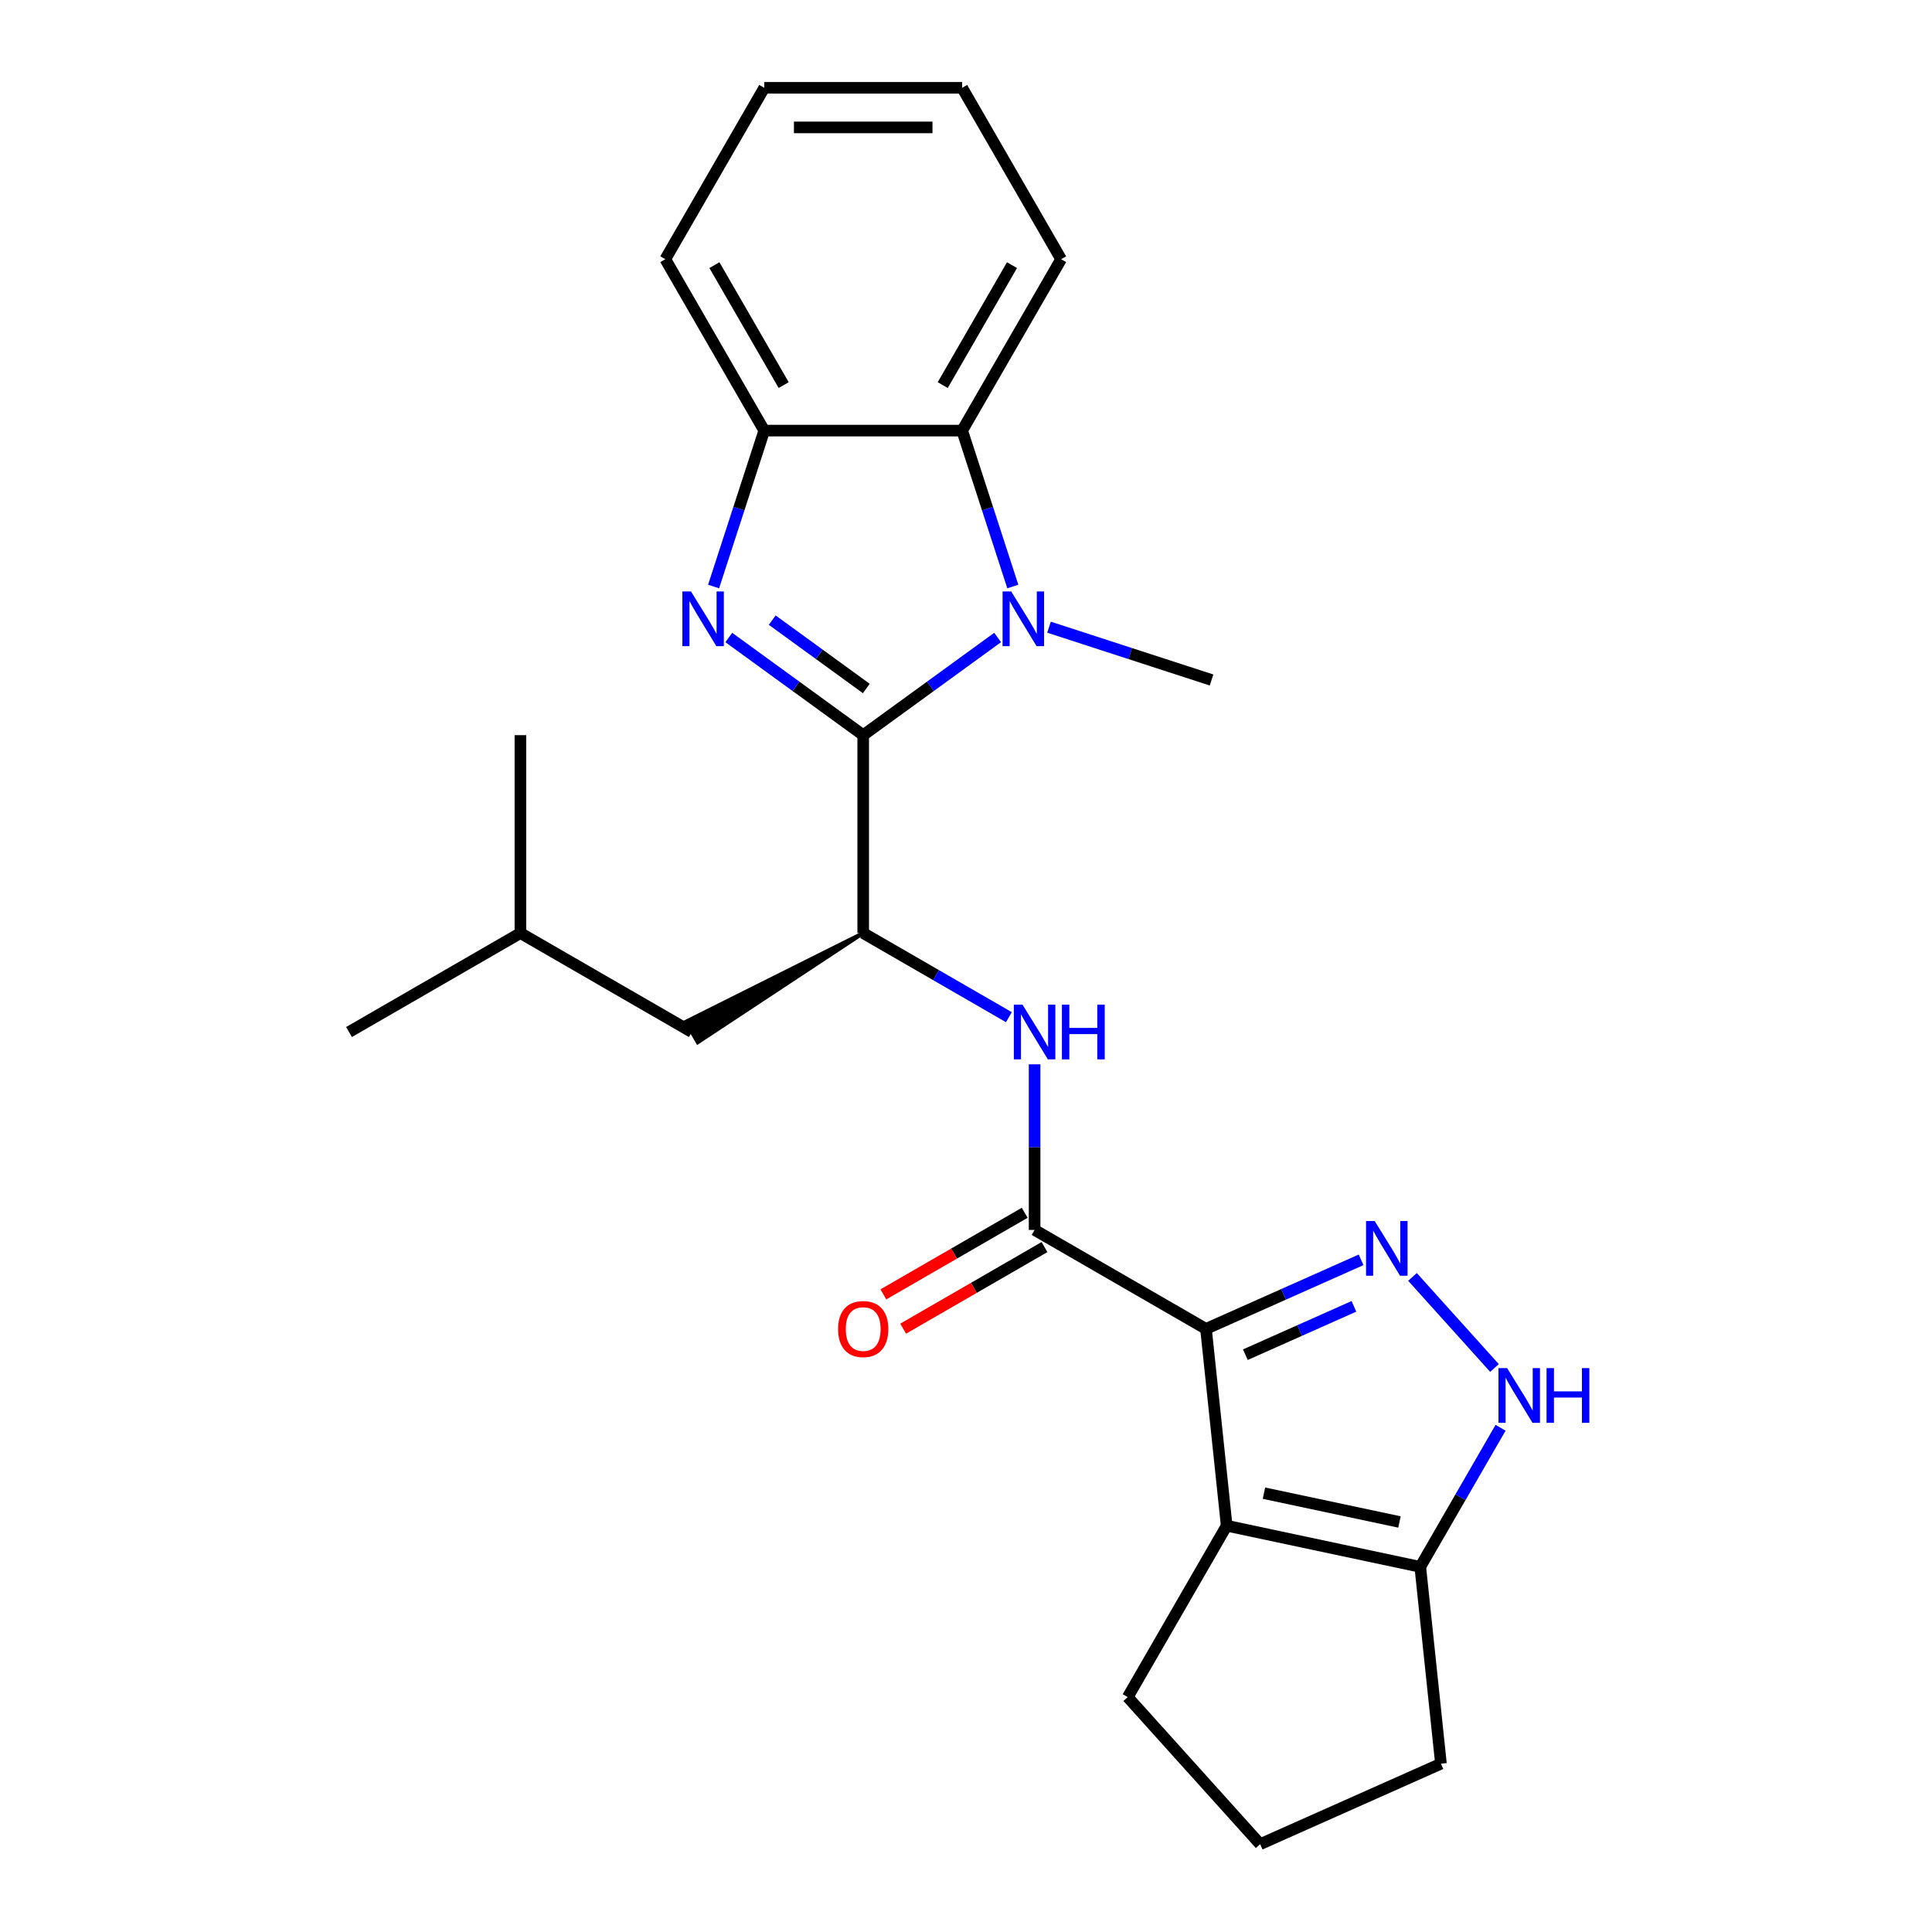 <?xml version='1.0' encoding='iso-8859-1'?>
<svg version='1.1' baseProfile='full'
              xmlns='http://www.w3.org/2000/svg'
                      xmlns:rdkit='http://www.rdkit.org/xml'
                      xmlns:xlink='http://www.w3.org/1999/xlink'
                  xml:space='preserve'
width='1000px' height='1000px' viewBox='0 0 1000 1000'>
<!-- END OF HEADER -->
<rect style='opacity:1.0;fill:#FFFFFF;stroke:none' width='1000' height='1000' x='0' y='0'> </rect>
<path class='bond-1' d='M 446.794,380.517 L 412.008,355.243' style='fill:none;fill-rule:evenodd;stroke:#000000;stroke-width:6px;stroke-linecap:butt;stroke-linejoin:miter;stroke-opacity:1' />
<path class='bond-1' d='M 412.008,355.243 L 377.221,329.969' style='fill:none;fill-rule:evenodd;stroke:#0000FF;stroke-width:6px;stroke-linecap:butt;stroke-linejoin:miter;stroke-opacity:1' />
<path class='bond-1' d='M 448.4,356.36 L 424.05,338.668' style='fill:none;fill-rule:evenodd;stroke:#000000;stroke-width:6px;stroke-linecap:butt;stroke-linejoin:miter;stroke-opacity:1' />
<path class='bond-1' d='M 424.05,338.668 L 399.699,320.977' style='fill:none;fill-rule:evenodd;stroke:#0000FF;stroke-width:6px;stroke-linecap:butt;stroke-linejoin:miter;stroke-opacity:1' />
<path class='bond-2' d='M 446.794,380.517 L 481.58,355.243' style='fill:none;fill-rule:evenodd;stroke:#000000;stroke-width:6px;stroke-linecap:butt;stroke-linejoin:miter;stroke-opacity:1' />
<path class='bond-2' d='M 481.58,355.243 L 516.367,329.969' style='fill:none;fill-rule:evenodd;stroke:#0000FF;stroke-width:6px;stroke-linecap:butt;stroke-linejoin:miter;stroke-opacity:1' />
<path class='bond-7' d='M 446.794,380.517 L 446.794,482.954' style='fill:none;fill-rule:evenodd;stroke:#000000;stroke-width:6px;stroke-linecap:butt;stroke-linejoin:miter;stroke-opacity:1' />
<path class='bond-0' d='M 624.221,687.83 L 535.508,636.611' style='fill:none;fill-rule:evenodd;stroke:#000000;stroke-width:6px;stroke-linecap:butt;stroke-linejoin:miter;stroke-opacity:1' />
<path class='bond-3' d='M 624.221,687.83 L 664.361,669.958' style='fill:none;fill-rule:evenodd;stroke:#000000;stroke-width:6px;stroke-linecap:butt;stroke-linejoin:miter;stroke-opacity:1' />
<path class='bond-3' d='M 664.361,669.958 L 704.502,652.086' style='fill:none;fill-rule:evenodd;stroke:#0000FF;stroke-width:6px;stroke-linecap:butt;stroke-linejoin:miter;stroke-opacity:1' />
<path class='bond-3' d='M 644.596,701.184 L 672.694,688.674' style='fill:none;fill-rule:evenodd;stroke:#000000;stroke-width:6px;stroke-linecap:butt;stroke-linejoin:miter;stroke-opacity:1' />
<path class='bond-3' d='M 672.694,688.674 L 700.792,676.164' style='fill:none;fill-rule:evenodd;stroke:#0000FF;stroke-width:6px;stroke-linecap:butt;stroke-linejoin:miter;stroke-opacity:1' />
<path class='bond-4' d='M 624.221,687.83 L 634.929,789.706' style='fill:none;fill-rule:evenodd;stroke:#000000;stroke-width:6px;stroke-linecap:butt;stroke-linejoin:miter;stroke-opacity:1' />
<path class='bond-9' d='M 369.353,303.585 L 382.464,263.233' style='fill:none;fill-rule:evenodd;stroke:#0000FF;stroke-width:6px;stroke-linecap:butt;stroke-linejoin:miter;stroke-opacity:1' />
<path class='bond-9' d='M 382.464,263.233 L 395.575,222.882' style='fill:none;fill-rule:evenodd;stroke:#000000;stroke-width:6px;stroke-linecap:butt;stroke-linejoin:miter;stroke-opacity:1' />
<path class='bond-8' d='M 524.235,303.585 L 511.124,263.233' style='fill:none;fill-rule:evenodd;stroke:#0000FF;stroke-width:6px;stroke-linecap:butt;stroke-linejoin:miter;stroke-opacity:1' />
<path class='bond-8' d='M 511.124,263.233 L 498.013,222.882' style='fill:none;fill-rule:evenodd;stroke:#000000;stroke-width:6px;stroke-linecap:butt;stroke-linejoin:miter;stroke-opacity:1' />
<path class='bond-14' d='M 542.969,324.627 L 585.03,338.294' style='fill:none;fill-rule:evenodd;stroke:#0000FF;stroke-width:6px;stroke-linecap:butt;stroke-linejoin:miter;stroke-opacity:1' />
<path class='bond-14' d='M 585.03,338.294 L 627.092,351.96' style='fill:none;fill-rule:evenodd;stroke:#000000;stroke-width:6px;stroke-linecap:butt;stroke-linejoin:miter;stroke-opacity:1' />
<path class='bond-6' d='M 731.103,660.937 L 773.543,708.07' style='fill:none;fill-rule:evenodd;stroke:#0000FF;stroke-width:6px;stroke-linecap:butt;stroke-linejoin:miter;stroke-opacity:1' />
<path class='bond-11' d='M 634.929,789.706 L 735.128,811.004' style='fill:none;fill-rule:evenodd;stroke:#000000;stroke-width:6px;stroke-linecap:butt;stroke-linejoin:miter;stroke-opacity:1' />
<path class='bond-11' d='M 654.218,772.861 L 724.358,787.769' style='fill:none;fill-rule:evenodd;stroke:#000000;stroke-width:6px;stroke-linecap:butt;stroke-linejoin:miter;stroke-opacity:1' />
<path class='bond-15' d='M 634.929,789.706 L 583.71,878.42' style='fill:none;fill-rule:evenodd;stroke:#000000;stroke-width:6px;stroke-linecap:butt;stroke-linejoin:miter;stroke-opacity:1' />
<path class='bond-5' d='M 535.508,636.611 L 535.508,593.752' style='fill:none;fill-rule:evenodd;stroke:#000000;stroke-width:6px;stroke-linecap:butt;stroke-linejoin:miter;stroke-opacity:1' />
<path class='bond-5' d='M 535.508,593.752 L 535.508,550.894' style='fill:none;fill-rule:evenodd;stroke:#0000FF;stroke-width:6px;stroke-linecap:butt;stroke-linejoin:miter;stroke-opacity:1' />
<path class='bond-12' d='M 530.386,627.739 L 493.809,648.857' style='fill:none;fill-rule:evenodd;stroke:#000000;stroke-width:6px;stroke-linecap:butt;stroke-linejoin:miter;stroke-opacity:1' />
<path class='bond-12' d='M 493.809,648.857 L 457.233,669.974' style='fill:none;fill-rule:evenodd;stroke:#FF0000;stroke-width:6px;stroke-linecap:butt;stroke-linejoin:miter;stroke-opacity:1' />
<path class='bond-12' d='M 540.629,645.482 L 504.053,666.599' style='fill:none;fill-rule:evenodd;stroke:#000000;stroke-width:6px;stroke-linecap:butt;stroke-linejoin:miter;stroke-opacity:1' />
<path class='bond-12' d='M 504.053,666.599 L 467.477,687.717' style='fill:none;fill-rule:evenodd;stroke:#FF0000;stroke-width:6px;stroke-linecap:butt;stroke-linejoin:miter;stroke-opacity:1' />
<path class='bond-27' d='M 776.693,739.011 L 755.91,775.008' style='fill:none;fill-rule:evenodd;stroke:#0000FF;stroke-width:6px;stroke-linecap:butt;stroke-linejoin:miter;stroke-opacity:1' />
<path class='bond-27' d='M 755.91,775.008 L 735.128,811.004' style='fill:none;fill-rule:evenodd;stroke:#000000;stroke-width:6px;stroke-linecap:butt;stroke-linejoin:miter;stroke-opacity:1' />
<path class='bond-10' d='M 446.794,482.954 L 484.5,504.724' style='fill:none;fill-rule:evenodd;stroke:#000000;stroke-width:6px;stroke-linecap:butt;stroke-linejoin:miter;stroke-opacity:1' />
<path class='bond-10' d='M 484.5,504.724 L 522.207,526.494' style='fill:none;fill-rule:evenodd;stroke:#0000FF;stroke-width:6px;stroke-linecap:butt;stroke-linejoin:miter;stroke-opacity:1' />
<path class='bond-13' d='M 446.794,482.954 L 355.007,528.85 L 361.154,539.496 Z' style='fill:#000000;fill-rule:evenodd;fill-opacity:1;stroke:#000000;stroke-width:2px;stroke-linecap:butt;stroke-linejoin:miter;stroke-opacity:1;' />
<path class='bond-17' d='M 498.013,222.882 L 549.232,134.168' style='fill:none;fill-rule:evenodd;stroke:#000000;stroke-width:6px;stroke-linecap:butt;stroke-linejoin:miter;stroke-opacity:1' />
<path class='bond-17' d='M 487.953,199.331 L 523.806,137.231' style='fill:none;fill-rule:evenodd;stroke:#000000;stroke-width:6px;stroke-linecap:butt;stroke-linejoin:miter;stroke-opacity:1' />
<path class='bond-25' d='M 498.013,222.882 L 395.575,222.882' style='fill:none;fill-rule:evenodd;stroke:#000000;stroke-width:6px;stroke-linecap:butt;stroke-linejoin:miter;stroke-opacity:1' />
<path class='bond-18' d='M 395.575,222.882 L 344.356,134.168' style='fill:none;fill-rule:evenodd;stroke:#000000;stroke-width:6px;stroke-linecap:butt;stroke-linejoin:miter;stroke-opacity:1' />
<path class='bond-18' d='M 405.635,199.331 L 369.782,137.231' style='fill:none;fill-rule:evenodd;stroke:#000000;stroke-width:6px;stroke-linecap:butt;stroke-linejoin:miter;stroke-opacity:1' />
<path class='bond-16' d='M 735.128,811.004 L 745.835,912.88' style='fill:none;fill-rule:evenodd;stroke:#000000;stroke-width:6px;stroke-linecap:butt;stroke-linejoin:miter;stroke-opacity:1' />
<path class='bond-20' d='M 358.08,534.173 L 269.367,482.954' style='fill:none;fill-rule:evenodd;stroke:#000000;stroke-width:6px;stroke-linecap:butt;stroke-linejoin:miter;stroke-opacity:1' />
<path class='bond-19' d='M 583.71,878.42 L 652.254,954.545' style='fill:none;fill-rule:evenodd;stroke:#000000;stroke-width:6px;stroke-linecap:butt;stroke-linejoin:miter;stroke-opacity:1' />
<path class='bond-28' d='M 745.835,912.88 L 652.254,954.545' style='fill:none;fill-rule:evenodd;stroke:#000000;stroke-width:6px;stroke-linecap:butt;stroke-linejoin:miter;stroke-opacity:1' />
<path class='bond-23' d='M 549.232,134.168 L 498.013,45.455' style='fill:none;fill-rule:evenodd;stroke:#000000;stroke-width:6px;stroke-linecap:butt;stroke-linejoin:miter;stroke-opacity:1' />
<path class='bond-24' d='M 344.356,134.168 L 395.575,45.455' style='fill:none;fill-rule:evenodd;stroke:#000000;stroke-width:6px;stroke-linecap:butt;stroke-linejoin:miter;stroke-opacity:1' />
<path class='bond-21' d='M 269.367,482.954 L 180.653,534.173' style='fill:none;fill-rule:evenodd;stroke:#000000;stroke-width:6px;stroke-linecap:butt;stroke-linejoin:miter;stroke-opacity:1' />
<path class='bond-22' d='M 269.367,482.954 L 269.367,380.517' style='fill:none;fill-rule:evenodd;stroke:#000000;stroke-width:6px;stroke-linecap:butt;stroke-linejoin:miter;stroke-opacity:1' />
<path class='bond-26' d='M 498.013,45.455 L 395.575,45.455' style='fill:none;fill-rule:evenodd;stroke:#000000;stroke-width:6px;stroke-linecap:butt;stroke-linejoin:miter;stroke-opacity:1' />
<path class='bond-26' d='M 482.647,65.942 L 410.941,65.942' style='fill:none;fill-rule:evenodd;stroke:#000000;stroke-width:6px;stroke-linecap:butt;stroke-linejoin:miter;stroke-opacity:1' />
<path  class='atom-2' d='M 357.66 306.146
L 366.94 321.146
Q 367.86 322.626, 369.34 325.306
Q 370.82 327.986, 370.9 328.146
L 370.9 306.146
L 374.66 306.146
L 374.66 334.466
L 370.78 334.466
L 360.82 318.066
Q 359.66 316.146, 358.42 313.946
Q 357.22 311.746, 356.86 311.066
L 356.86 334.466
L 353.18 334.466
L 353.18 306.146
L 357.66 306.146
' fill='#0000FF'/>
<path  class='atom-3' d='M 523.408 306.146
L 532.688 321.146
Q 533.608 322.626, 535.088 325.306
Q 536.568 327.986, 536.648 328.146
L 536.648 306.146
L 540.408 306.146
L 540.408 334.466
L 536.528 334.466
L 526.568 318.066
Q 525.408 316.146, 524.168 313.946
Q 522.968 311.746, 522.608 311.066
L 522.608 334.466
L 518.928 334.466
L 518.928 306.146
L 523.408 306.146
' fill='#0000FF'/>
<path  class='atom-4' d='M 711.542 632.004
L 720.822 647.004
Q 721.742 648.484, 723.222 651.164
Q 724.702 653.844, 724.782 654.004
L 724.782 632.004
L 728.542 632.004
L 728.542 660.324
L 724.662 660.324
L 714.702 643.924
Q 713.542 642.004, 712.302 639.804
Q 711.102 637.604, 710.742 636.924
L 710.742 660.324
L 707.062 660.324
L 707.062 632.004
L 711.542 632.004
' fill='#0000FF'/>
<path  class='atom-7' d='M 780.087 708.13
L 789.367 723.13
Q 790.287 724.61, 791.767 727.29
Q 793.247 729.97, 793.327 730.13
L 793.327 708.13
L 797.087 708.13
L 797.087 736.45
L 793.207 736.45
L 783.247 720.05
Q 782.087 718.13, 780.847 715.93
Q 779.647 713.73, 779.287 713.05
L 779.287 736.45
L 775.607 736.45
L 775.607 708.13
L 780.087 708.13
' fill='#0000FF'/>
<path  class='atom-7' d='M 800.487 708.13
L 804.327 708.13
L 804.327 720.17
L 818.807 720.17
L 818.807 708.13
L 822.647 708.13
L 822.647 736.45
L 818.807 736.45
L 818.807 723.37
L 804.327 723.37
L 804.327 736.45
L 800.487 736.45
L 800.487 708.13
' fill='#0000FF'/>
<path  class='atom-11' d='M 529.248 520.013
L 538.528 535.013
Q 539.448 536.493, 540.928 539.173
Q 542.408 541.853, 542.488 542.013
L 542.488 520.013
L 546.248 520.013
L 546.248 548.333
L 542.368 548.333
L 532.408 531.933
Q 531.248 530.013, 530.008 527.813
Q 528.808 525.613, 528.448 524.933
L 528.448 548.333
L 524.768 548.333
L 524.768 520.013
L 529.248 520.013
' fill='#0000FF'/>
<path  class='atom-11' d='M 549.648 520.013
L 553.488 520.013
L 553.488 532.053
L 567.968 532.053
L 567.968 520.013
L 571.808 520.013
L 571.808 548.333
L 567.968 548.333
L 567.968 535.253
L 553.488 535.253
L 553.488 548.333
L 549.648 548.333
L 549.648 520.013
' fill='#0000FF'/>
<path  class='atom-13' d='M 433.794 687.91
Q 433.794 681.11, 437.154 677.31
Q 440.514 673.51, 446.794 673.51
Q 453.074 673.51, 456.434 677.31
Q 459.794 681.11, 459.794 687.91
Q 459.794 694.79, 456.394 698.71
Q 452.994 702.59, 446.794 702.59
Q 440.554 702.59, 437.154 698.71
Q 433.794 694.83, 433.794 687.91
M 446.794 699.39
Q 451.114 699.39, 453.434 696.51
Q 455.794 693.59, 455.794 687.91
Q 455.794 682.35, 453.434 679.55
Q 451.114 676.71, 446.794 676.71
Q 442.474 676.71, 440.114 679.51
Q 437.794 682.31, 437.794 687.91
Q 437.794 693.63, 440.114 696.51
Q 442.474 699.39, 446.794 699.39
' fill='#FF0000'/>
</svg>
